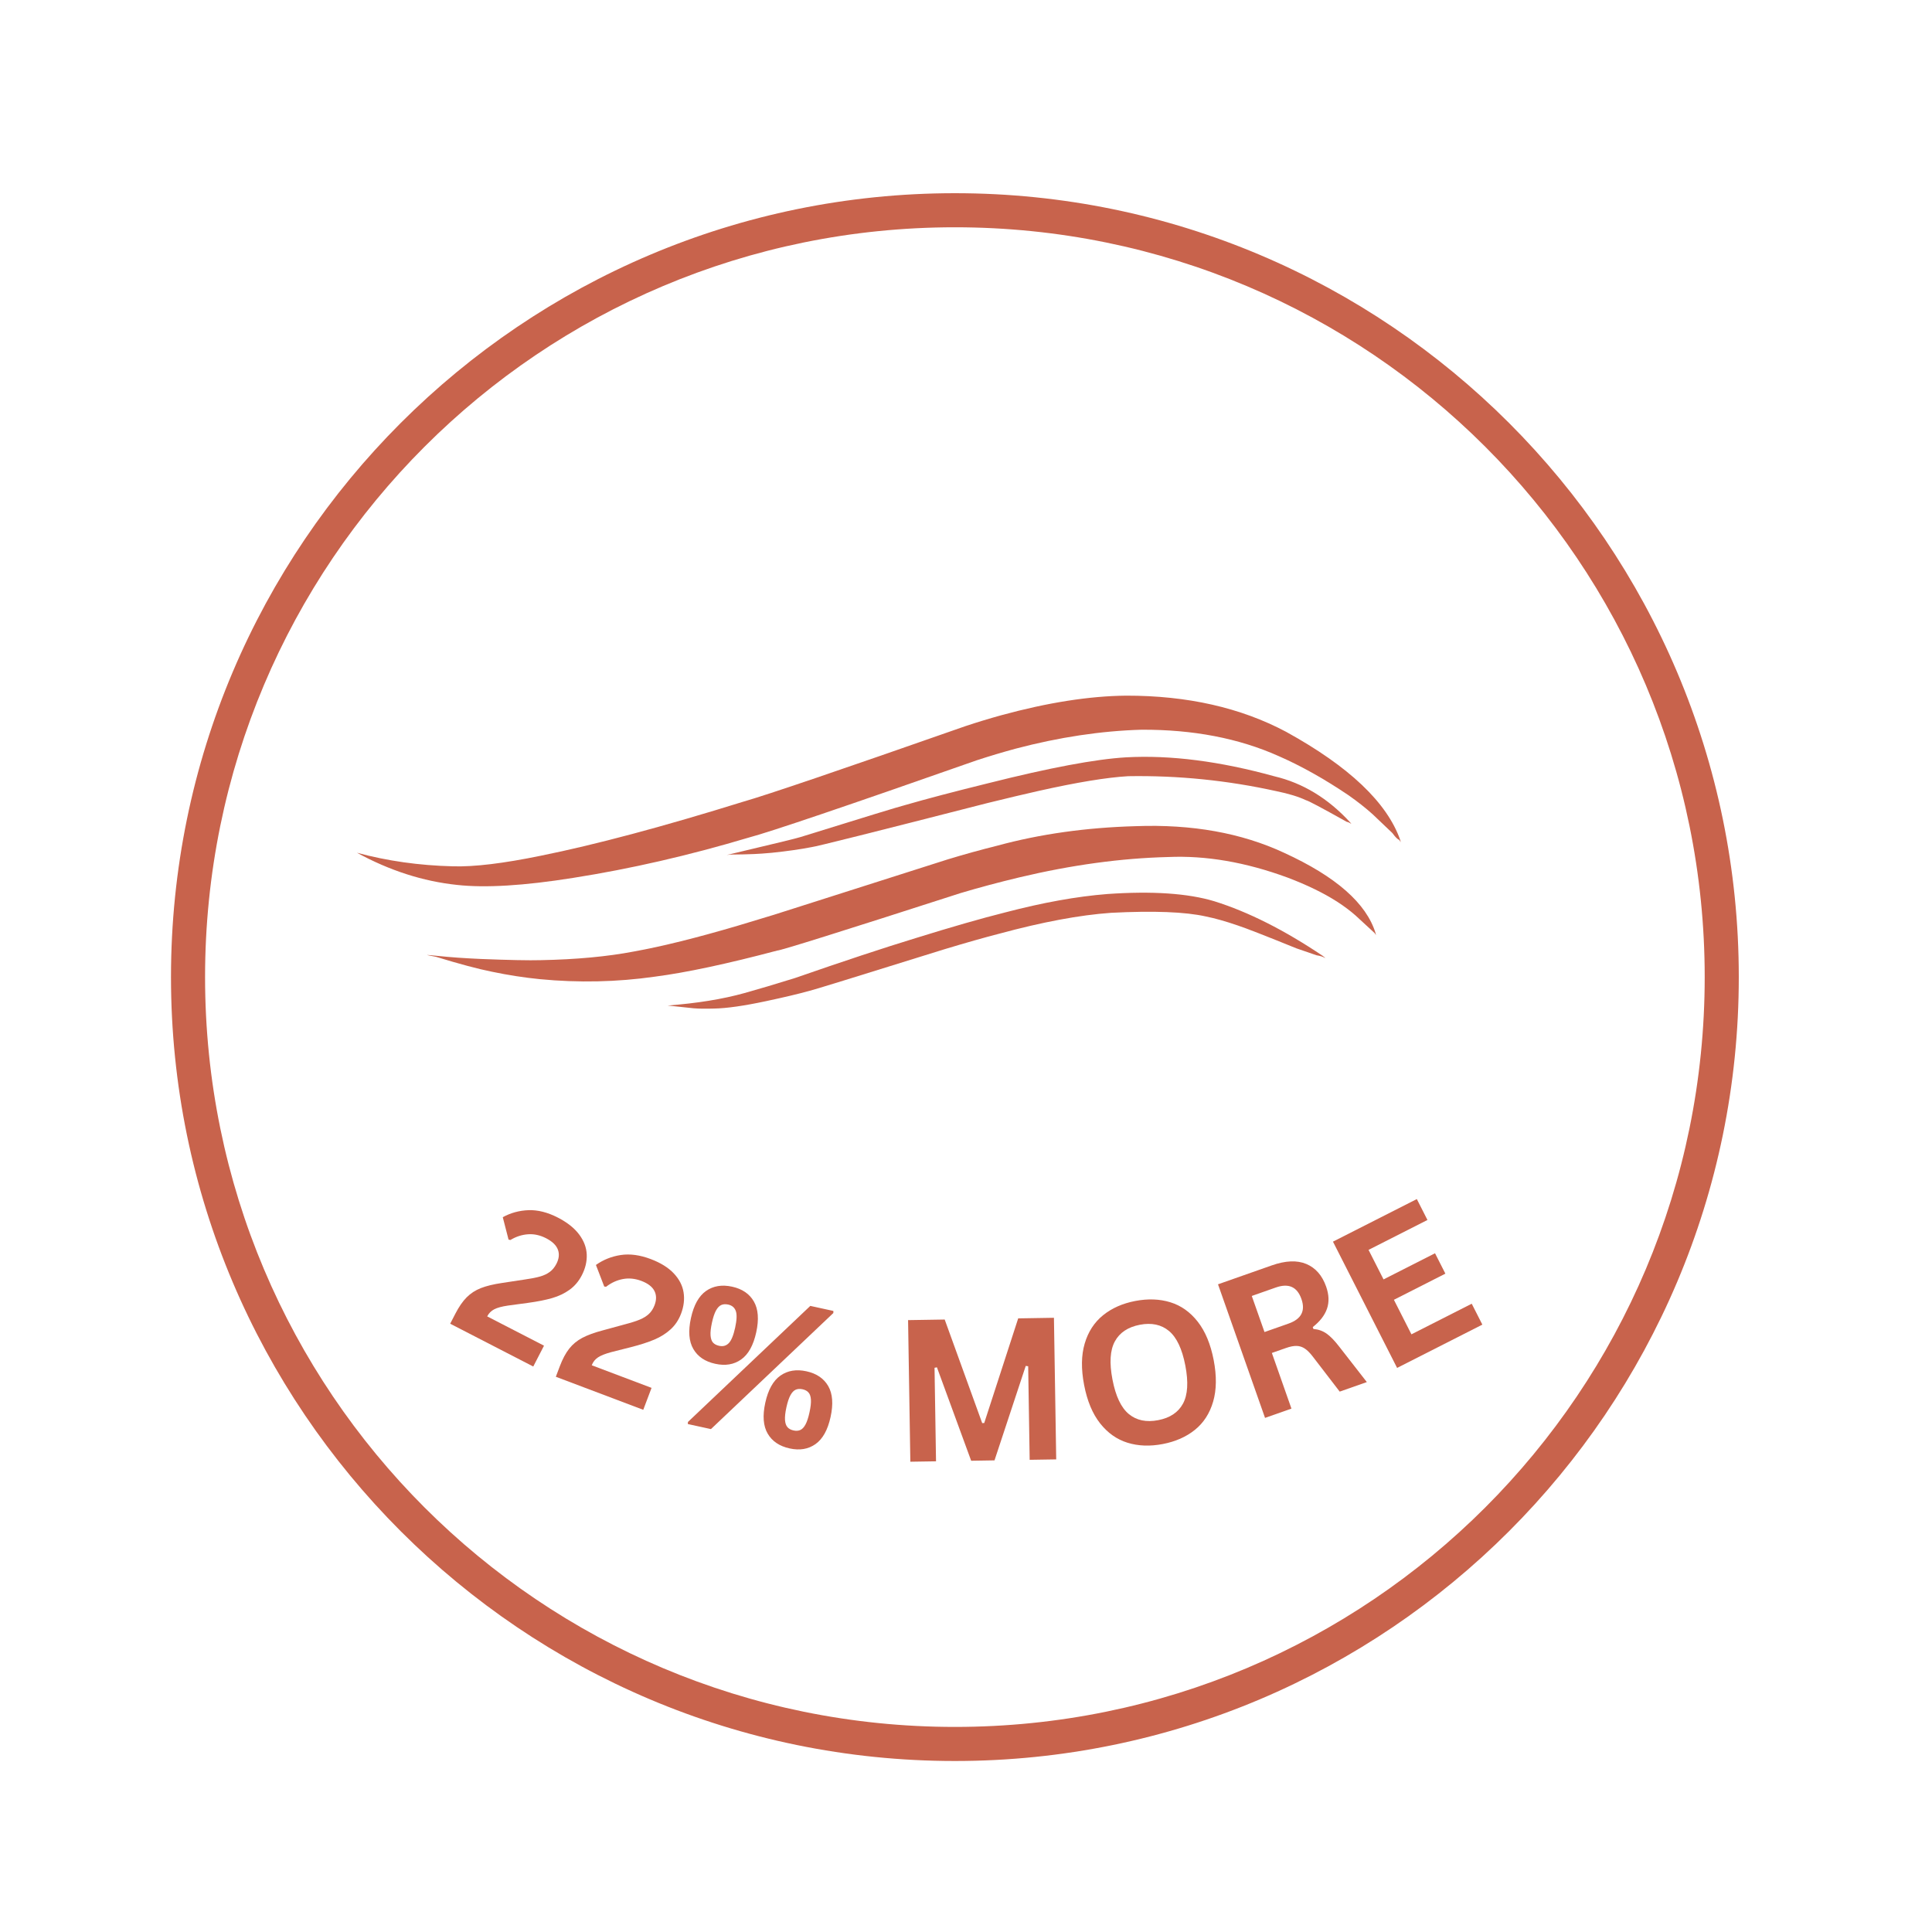 <svg version="1.0" preserveAspectRatio="xMidYMid meet" height="2000" viewBox="0 0 1500 1500" zoomAndPan="magnify" width="2000" xmlns:xlink="http://www.w3.org/1999/xlink" xmlns="http://www.w3.org/2000/svg"><defs><g></g><clipPath id="ff97b91f17"><path clip-rule="nonzero" d="M 132.754 150 L 1350 150 L 1350 1367.25 L 132.754 1367.25 Z M 132.754 150"></path></clipPath><clipPath id="f2a8949776"><path clip-rule="nonzero" d="M 277 540 L 1088 540 L 1088 689 L 277 689 Z M 277 540"></path></clipPath><clipPath id="c6e81a6d0c"><path clip-rule="nonzero" d="M 1083.605 531.742 L 1091.609 764.855 L 281.336 792.672 L 273.336 559.559 Z M 1083.605 531.742"></path></clipPath><clipPath id="bf2fa8e7f0"><path clip-rule="nonzero" d="M 1083.605 531.742 L 1091.609 764.855 L 281.336 792.672 L 273.336 559.559 Z M 1083.605 531.742"></path></clipPath><clipPath id="6eff702902"><path clip-rule="nonzero" d="M 331 641 L 1069 641 L 1069 762 L 331 762 Z M 331 641"></path></clipPath><clipPath id="1881bcc33e"><path clip-rule="nonzero" d="M 1083.605 531.742 L 1091.609 764.855 L 281.336 792.672 L 273.336 559.559 Z M 1083.605 531.742"></path></clipPath><clipPath id="d308e36cc7"><path clip-rule="nonzero" d="M 1083.605 531.742 L 1091.609 764.855 L 281.336 792.672 L 273.336 559.559 Z M 1083.605 531.742"></path></clipPath><clipPath id="7fc6c904d8"><path clip-rule="nonzero" d="M 518 693 L 1029 693 L 1029 784 L 518 784 Z M 518 693"></path></clipPath><clipPath id="57b2b42bca"><path clip-rule="nonzero" d="M 1083.605 531.742 L 1091.609 764.855 L 281.336 792.672 L 273.336 559.559 Z M 1083.605 531.742"></path></clipPath><clipPath id="f5b58e016c"><path clip-rule="nonzero" d="M 1083.605 531.742 L 1091.609 764.855 L 281.336 792.672 L 273.336 559.559 Z M 1083.605 531.742"></path></clipPath><clipPath id="6aa71205f1"><path clip-rule="nonzero" d="M 564 587 L 1049 587 L 1049 664 L 564 664 Z M 564 587"></path></clipPath><clipPath id="42a6126e51"><path clip-rule="nonzero" d="M 1083.605 531.742 L 1091.609 764.855 L 281.336 792.672 L 273.336 559.559 Z M 1083.605 531.742"></path></clipPath><clipPath id="c4481bcc93"><path clip-rule="nonzero" d="M 1083.605 531.742 L 1091.609 764.855 L 281.336 792.672 L 273.336 559.559 Z M 1083.605 531.742"></path></clipPath></defs><g clip-path="url(#ff97b91f17)"><path fill-rule="nonzero" fill-opacity="1" d="M 741.371 150 C 405.574 150 132.754 422.82 132.754 758.617 C 132.754 1094.418 405.574 1367.238 741.371 1367.238 C 1077.172 1367.238 1349.992 1094.418 1349.992 758.617 C 1349.992 422.82 1077.172 150 741.371 150 Z M 741.371 176.461 C 1063.227 176.461 1323.527 436.766 1323.527 758.617 C 1323.527 1080.473 1063.227 1340.777 741.371 1340.777 C 419.52 1340.777 159.215 1080.473 159.215 758.617 C 159.215 436.766 419.52 176.461 741.371 176.461 Z M 741.371 176.461" fill="#c8634c"></path></g><g clip-path="url(#f2a8949776)"><g clip-path="url(#c6e81a6d0c)"><g clip-path="url(#bf2fa8e7f0)"><path fill-rule="nonzero" fill-opacity="1" d="M 1087.426 653.609 L 1087.168 652.277 C 1076.973 623.137 1047.422 595.098 998.512 568.164 C 963.227 549.406 921.867 540.055 874.43 540.102 C 845.797 540.379 813.422 545.453 777.301 555.332 C 767.82 557.961 758.582 560.77 749.59 563.758 C 652.797 597.68 595.426 617.195 577.484 622.301 C 514.621 641.855 462.074 655.883 419.844 664.387 C 390.867 670.355 368.121 673.098 351.598 672.605 C 325.512 671.965 300.688 668.457 277.129 662.07 C 302.582 675.953 328.488 684.277 354.844 687.047 C 376.801 689.492 406.875 687.668 445.062 681.574 C 489.496 674.59 534.926 664.164 581.359 650.285 C 597.859 645.93 656.871 625.926 758.391 590.273 C 768.336 587.02 778.438 584 788.695 581.219 C 822.406 572.348 854.898 567.461 886.172 566.555 C 926.293 566.359 961.844 573.195 992.836 587.066 C 1010.164 594.652 1028.129 604.715 1046.727 617.25 C 1053.902 622.266 1060.234 627.246 1065.73 632.195 L 1081.043 646.777 C 1083.32 649.945 1085.117 651.719 1086.434 652.102 L 1087.434 653.859 L 1087.422 653.609" fill="#c8634c"></path></g></g></g><g clip-path="url(#6eff702902)"><g clip-path="url(#1881bcc33e)"><g clip-path="url(#d308e36cc7)"><path fill-rule="nonzero" fill-opacity="1" d="M 1068.23 725.746 L 1068.027 724.656 C 1060.984 701.406 1037.293 680.555 996.957 662.102 C 963.855 646.688 925.441 639.801 881.711 641.434 C 843.301 642.508 807.574 647.535 774.539 656.516 C 761.398 659.793 748.473 663.367 735.766 667.242 L 600.875 710.23 L 572.723 718.742 C 540.824 728.152 513.965 734.82 492.148 738.742 C 471.527 742.695 447.387 744.938 419.719 745.469 C 410.875 745.719 395.496 745.414 373.578 744.551 C 367.398 744.277 361.461 743.945 355.77 743.555 C 352.234 743.359 344.84 742.695 333.586 741.566 C 331.809 741.426 331.215 741.422 331.812 741.555 L 338.551 742.883 C 356.684 748.43 371.086 752.273 381.766 754.414 C 394.434 757.07 406.902 759.008 419.172 760.223 C 449.27 763.121 479.027 762.473 508.438 758.277 C 532.711 755.129 564.379 748.375 603.441 738.016 C 605.91 738.062 653.332 723.195 745.711 693.414 C 760.203 689.086 775.48 685 791.535 681.164 C 831.996 671.551 870.469 666.293 906.965 665.391 C 936.312 664.098 967.188 669.41 999.59 681.328 C 1014.918 687.125 1027.867 693.434 1038.434 700.258 C 1043.695 703.676 1048.367 707.184 1052.445 710.777 L 1067.402 724.57 L 1068.238 725.996 L 1068.23 725.746" fill="#c8634c"></path></g></g></g><g clip-path="url(#7fc6c904d8)"><g clip-path="url(#57b2b42bca)"><g clip-path="url(#f5b58e016c)"><path fill-rule="nonzero" fill-opacity="1" d="M 1028.707 743.559 L 1027.039 742.188 C 997.223 722.121 969.141 707.969 942.789 699.73 C 922.312 693.555 894.645 691.684 859.781 694.113 C 836.066 695.977 809.562 700.754 780.27 708.441 C 761.949 713.031 738.793 719.68 710.797 728.383 C 686.336 735.848 655.082 746.188 617.035 759.398 C 601.953 764.098 588.902 767.977 577.887 771.043 C 561.023 775.738 541.18 778.953 518.355 780.691 L 538.609 782.836 C 542.746 783.176 548.023 783.242 554.434 783.039 C 564.09 782.879 577.492 780.973 594.641 777.316 C 609.027 774.25 620.402 771.547 628.773 769.207 C 629.375 769.262 664.238 758.516 733.363 736.961 C 750.527 731.789 764.629 727.789 775.668 724.961 C 809.27 715.844 838.238 710.43 862.582 708.711 C 895.715 707.012 920.254 707.953 936.199 711.535 C 943.359 712.977 951.621 715.309 960.984 718.531 C 967.27 720.59 982.441 726.504 1006.496 736.277 L 1022.141 741.672 C 1025.172 742.148 1027.363 742.863 1028.715 743.809 L 1028.707 743.559" fill="#c8634c"></path></g></g></g><g clip-path="url(#6aa71205f1)"><g clip-path="url(#42a6126e51)"><g clip-path="url(#c4481bcc93)"><path fill-rule="nonzero" fill-opacity="1" d="M 1048.988 639.465 L 1048.242 638.469 C 1031.176 619.867 1011.582 607.953 989.453 602.719 C 947.094 591.004 908.695 586.094 874.266 587.988 C 850.523 589.398 814.902 596.086 767.402 608.055 C 740.93 614.574 719.441 620.223 702.941 624.996 C 697.41 626.414 670.27 634.711 621.516 649.883 C 619.148 650.707 600.066 655.348 564.27 663.812 L 567.062 663.484 C 574.887 663.422 581.047 663.285 585.543 663.07 C 588.914 662.941 593.477 662.617 599.234 662.098 C 611.109 660.867 621.41 659.402 630.141 657.699 C 633.227 657.418 678.734 646.012 766.668 623.488 C 782.039 619.707 795.23 616.578 806.238 614.098 C 835.984 607.422 859.215 603.602 875.934 602.633 C 914.633 601.984 952.988 605.863 991 614.262 C 1000.527 616.207 1008.195 618.555 1014.008 621.301 C 1015.754 621.656 1026.23 627.215 1045.445 637.984 C 1047.25 638.449 1048.434 639.027 1048.996 639.715 L 1048.988 639.465" fill="#c8634c"></path></g></g></g><g fill-opacity="1" fill="#c8634c"><g transform="translate(344.772, 1025.277)"><g><path d="M 8.75 -5.297 C 11.531 -10.691 14.461 -14.938 17.547 -18.031 C 20.641 -21.133 24.305 -23.52 28.547 -25.188 C 32.785 -26.852 38.266 -28.188 44.984 -29.188 L 62.875 -31.906 C 67.75 -32.602 71.66 -33.375 74.609 -34.219 C 77.555 -35.07 80.055 -36.266 82.109 -37.797 C 84.172 -39.328 85.879 -41.41 87.234 -44.047 C 89.273 -48.016 89.648 -51.695 88.359 -55.094 C 87.078 -58.488 84.031 -61.426 79.219 -63.906 C 74.57 -66.301 69.875 -67.328 65.125 -66.984 C 60.383 -66.641 55.844 -65.16 51.5 -62.547 L 50.062 -62.859 L 45.578 -80.25 C 51.711 -83.625 58.383 -85.441 65.594 -85.703 C 72.801 -85.961 80.398 -84.035 88.391 -79.922 C 95.691 -76.148 101.188 -71.789 104.875 -66.844 C 108.562 -61.906 110.523 -56.738 110.766 -51.344 C 111.004 -45.945 109.734 -40.551 106.953 -35.156 C 104.566 -30.52 101.414 -26.785 97.5 -23.953 C 93.582 -21.117 89.066 -18.957 83.953 -17.469 C 78.848 -15.988 72.66 -14.754 65.391 -13.766 L 49.656 -11.641 C 44.883 -10.941 41.305 -9.973 38.922 -8.734 C 36.547 -7.504 34.734 -5.672 33.484 -3.234 L 77.594 19.5 L 69.25 35.688 L 4.75 2.453 Z M 8.75 -5.297"></path></g></g></g><g fill-opacity="1" fill="#c8634c"><g transform="translate(426.553, 1067.025)"><g><path d="M 8.078 -6.266 C 10.234 -11.941 12.664 -16.492 15.375 -19.922 C 18.082 -23.348 21.445 -26.133 25.469 -28.281 C 29.5 -30.426 34.801 -32.367 41.375 -34.109 L 58.828 -38.875 C 63.586 -40.113 67.383 -41.328 70.219 -42.516 C 73.062 -43.703 75.414 -45.172 77.281 -46.922 C 79.145 -48.672 80.602 -50.93 81.656 -53.703 C 83.227 -57.879 83.176 -61.582 81.5 -64.812 C 79.832 -68.039 76.469 -70.613 71.406 -72.531 C 66.52 -74.375 61.738 -74.852 57.062 -73.969 C 52.395 -73.094 48.051 -71.102 44.031 -68 L 42.578 -68.156 L 36.125 -84.922 C 41.832 -88.973 48.254 -91.539 55.391 -92.625 C 62.523 -93.707 70.289 -92.66 78.688 -89.484 C 86.375 -86.578 92.332 -82.875 96.562 -78.375 C 100.789 -73.883 103.328 -68.973 104.172 -63.641 C 105.023 -58.305 104.379 -52.801 102.234 -47.125 C 100.391 -42.25 97.68 -38.18 94.109 -34.922 C 90.547 -31.66 86.312 -29 81.406 -26.938 C 76.508 -24.875 70.504 -22.938 63.391 -21.125 L 48 -17.234 C 43.352 -15.984 39.914 -14.613 37.688 -13.125 C 35.457 -11.633 33.859 -9.602 32.891 -7.031 L 79.312 10.516 L 72.875 27.547 L 5 1.891 Z M 8.078 -6.266"></path></g></g></g><g fill-opacity="1" fill="#c8634c"><g transform="translate(513.776, 1101.192)"><g><path d="M 41.531 -42.344 C 33.645 -44.062 27.977 -47.891 24.531 -53.828 C 21.082 -59.766 20.461 -67.781 22.672 -77.875 C 24.879 -87.957 28.785 -94.961 34.391 -98.891 C 40.004 -102.828 46.754 -103.938 54.641 -102.219 C 62.473 -100.5 68.098 -96.672 71.516 -90.734 C 74.941 -84.797 75.555 -76.812 73.359 -66.781 C 71.148 -56.688 67.25 -49.66 61.656 -45.703 C 56.07 -41.742 49.363 -40.625 41.531 -42.344 Z M 38.203 8.359 L 20.266 4.438 L 20.328 2.828 L 115.344 -87.297 L 133.266 -83.375 L 133.234 -81.766 Z M 44.578 -56.297 C 47.555 -55.641 50.039 -56.328 52.031 -58.359 C 54.02 -60.391 55.672 -64.391 56.984 -70.359 C 58.285 -76.328 58.457 -80.648 57.5 -83.328 C 56.539 -86.004 54.57 -87.672 51.594 -88.328 C 49.531 -88.773 47.734 -88.66 46.203 -87.984 C 44.68 -87.316 43.316 -85.883 42.109 -83.688 C 40.91 -81.488 39.867 -78.359 38.984 -74.297 C 38.078 -70.172 37.711 -66.867 37.891 -64.391 C 38.066 -61.922 38.695 -60.066 39.781 -58.828 C 40.875 -57.598 42.473 -56.754 44.578 -56.297 Z M 99.266 23.359 C 91.391 21.629 85.723 17.805 82.266 11.891 C 78.805 5.984 78.18 -2.016 80.391 -12.109 C 82.598 -22.191 86.516 -29.211 92.141 -33.172 C 97.766 -37.129 104.516 -38.242 112.391 -36.516 C 120.223 -34.797 125.848 -30.969 129.266 -25.031 C 132.68 -19.102 133.285 -11.098 131.078 -1.016 C 128.879 9.023 124.984 16.023 119.391 19.984 C 113.805 23.953 107.098 25.078 99.266 23.359 Z M 102.328 9.406 C 104.336 9.844 106.094 9.723 107.594 9.047 C 109.102 8.379 110.441 6.957 111.609 4.781 C 112.785 2.602 113.816 -0.52 114.703 -4.594 C 115.609 -8.707 115.984 -12 115.828 -14.469 C 115.68 -16.938 115.062 -18.789 113.969 -20.031 C 112.883 -21.281 111.336 -22.125 109.328 -22.562 C 107.273 -23.008 105.492 -22.895 103.984 -22.219 C 102.473 -21.551 101.117 -20.129 99.922 -17.953 C 98.734 -15.785 97.688 -12.645 96.781 -8.531 C 95.895 -4.457 95.535 -1.188 95.703 1.281 C 95.879 3.758 96.516 5.617 97.609 6.859 C 98.703 8.109 100.273 8.957 102.328 9.406 Z M 102.328 9.406"></path></g></g></g><g fill-opacity="1" fill="#c8634c"><g transform="translate(650.24, 1127.971)"><g></g></g></g><g fill-opacity="1" fill="#c8634c"><g transform="translate(692.509, 1135.109)"><g><path d="M 34.219 -0.547 L 14.281 -0.234 L 12.516 -110.172 L 40.953 -110.625 L 70.062 -30.234 L 71.641 -30.266 L 98.016 -111.531 L 125.766 -111.984 L 127.531 -2.047 L 106.922 -1.719 L 105.766 -74.344 L 103.875 -74.625 L 79.625 -1.281 L 61.5 -0.984 L 34.922 -73.516 L 33.062 -73.172 Z M 34.219 -0.547"></path></g></g></g><g fill-opacity="1" fill="#c8634c"><g transform="translate(843.617, 1130.939)"><g><path d="M 59.156 -9.797 C 49.258 -7.891 40.145 -8.223 31.812 -10.797 C 23.477 -13.379 16.367 -18.406 10.484 -25.875 C 4.598 -33.344 0.469 -43.254 -1.906 -55.609 C -4.289 -67.973 -4.141 -78.711 -1.453 -87.828 C 1.234 -96.941 5.969 -104.25 12.75 -109.75 C 19.531 -115.25 27.867 -118.953 37.766 -120.859 C 47.648 -122.754 56.742 -122.422 65.047 -119.859 C 73.359 -117.297 80.445 -112.266 86.312 -104.766 C 92.176 -97.273 96.301 -87.348 98.688 -74.984 C 101.062 -62.629 100.922 -51.879 98.266 -42.734 C 95.609 -33.598 90.895 -26.297 84.125 -20.828 C 77.363 -15.367 69.039 -11.691 59.156 -9.797 Z M 55.594 -28.328 C 64.75 -30.086 71.172 -34.367 74.859 -41.172 C 78.547 -47.984 79.148 -57.836 76.672 -70.734 C 74.18 -83.641 69.957 -92.582 64 -97.562 C 58.039 -102.539 50.484 -104.148 41.328 -102.391 C 32.117 -100.609 25.656 -96.297 21.938 -89.453 C 18.227 -82.617 17.617 -72.75 20.109 -59.844 C 22.586 -46.945 26.816 -38.023 32.797 -33.078 C 38.785 -28.129 46.383 -26.547 55.594 -28.328 Z M 55.594 -28.328"></path></g></g></g><g fill-opacity="1" fill="#c8634c"><g transform="translate(968.705, 1105.603)"><g><path d="M 13.469 -4.75 L -23.047 -108.469 L 18.609 -123.125 C 29.336 -126.906 38.301 -127.285 45.5 -124.266 C 52.707 -121.242 57.844 -115.379 60.906 -106.672 C 63.125 -100.379 63.344 -94.66 61.562 -89.516 C 59.781 -84.379 56.098 -79.629 50.516 -75.266 L 51.031 -73.781 C 54.789 -73.508 58.172 -72.332 61.172 -70.25 C 64.172 -68.164 67.531 -64.695 71.25 -59.844 L 92.5 -32.562 L 71.438 -25.156 L 50.375 -52.578 C 48.238 -55.336 46.211 -57.348 44.297 -58.609 C 42.391 -59.879 40.297 -60.551 38.016 -60.625 C 35.734 -60.695 32.984 -60.164 29.766 -59.031 L 18.766 -55.172 L 33.969 -11.969 Z M 31.703 -77.969 C 41.641 -81.469 44.973 -87.852 41.703 -97.125 C 38.391 -106.531 31.766 -109.484 21.828 -105.984 L 3.172 -99.422 L 13.047 -71.406 Z M 31.703 -77.969"></path></g></g></g><g fill-opacity="1" fill="#c8634c"><g transform="translate(1071.974, 1068.516)"><g><path d="M 10.25 -59.359 L 23.859 -32.547 L 70.672 -56.312 L 78.922 -40.078 L 12.734 -6.469 L -37.062 -104.5 L 28.047 -137.562 L 36.297 -121.328 L -9.438 -98.109 L 2.203 -75.188 L 42.172 -95.484 L 50.219 -79.656 Z M 10.25 -59.359"></path></g></g></g></svg>
